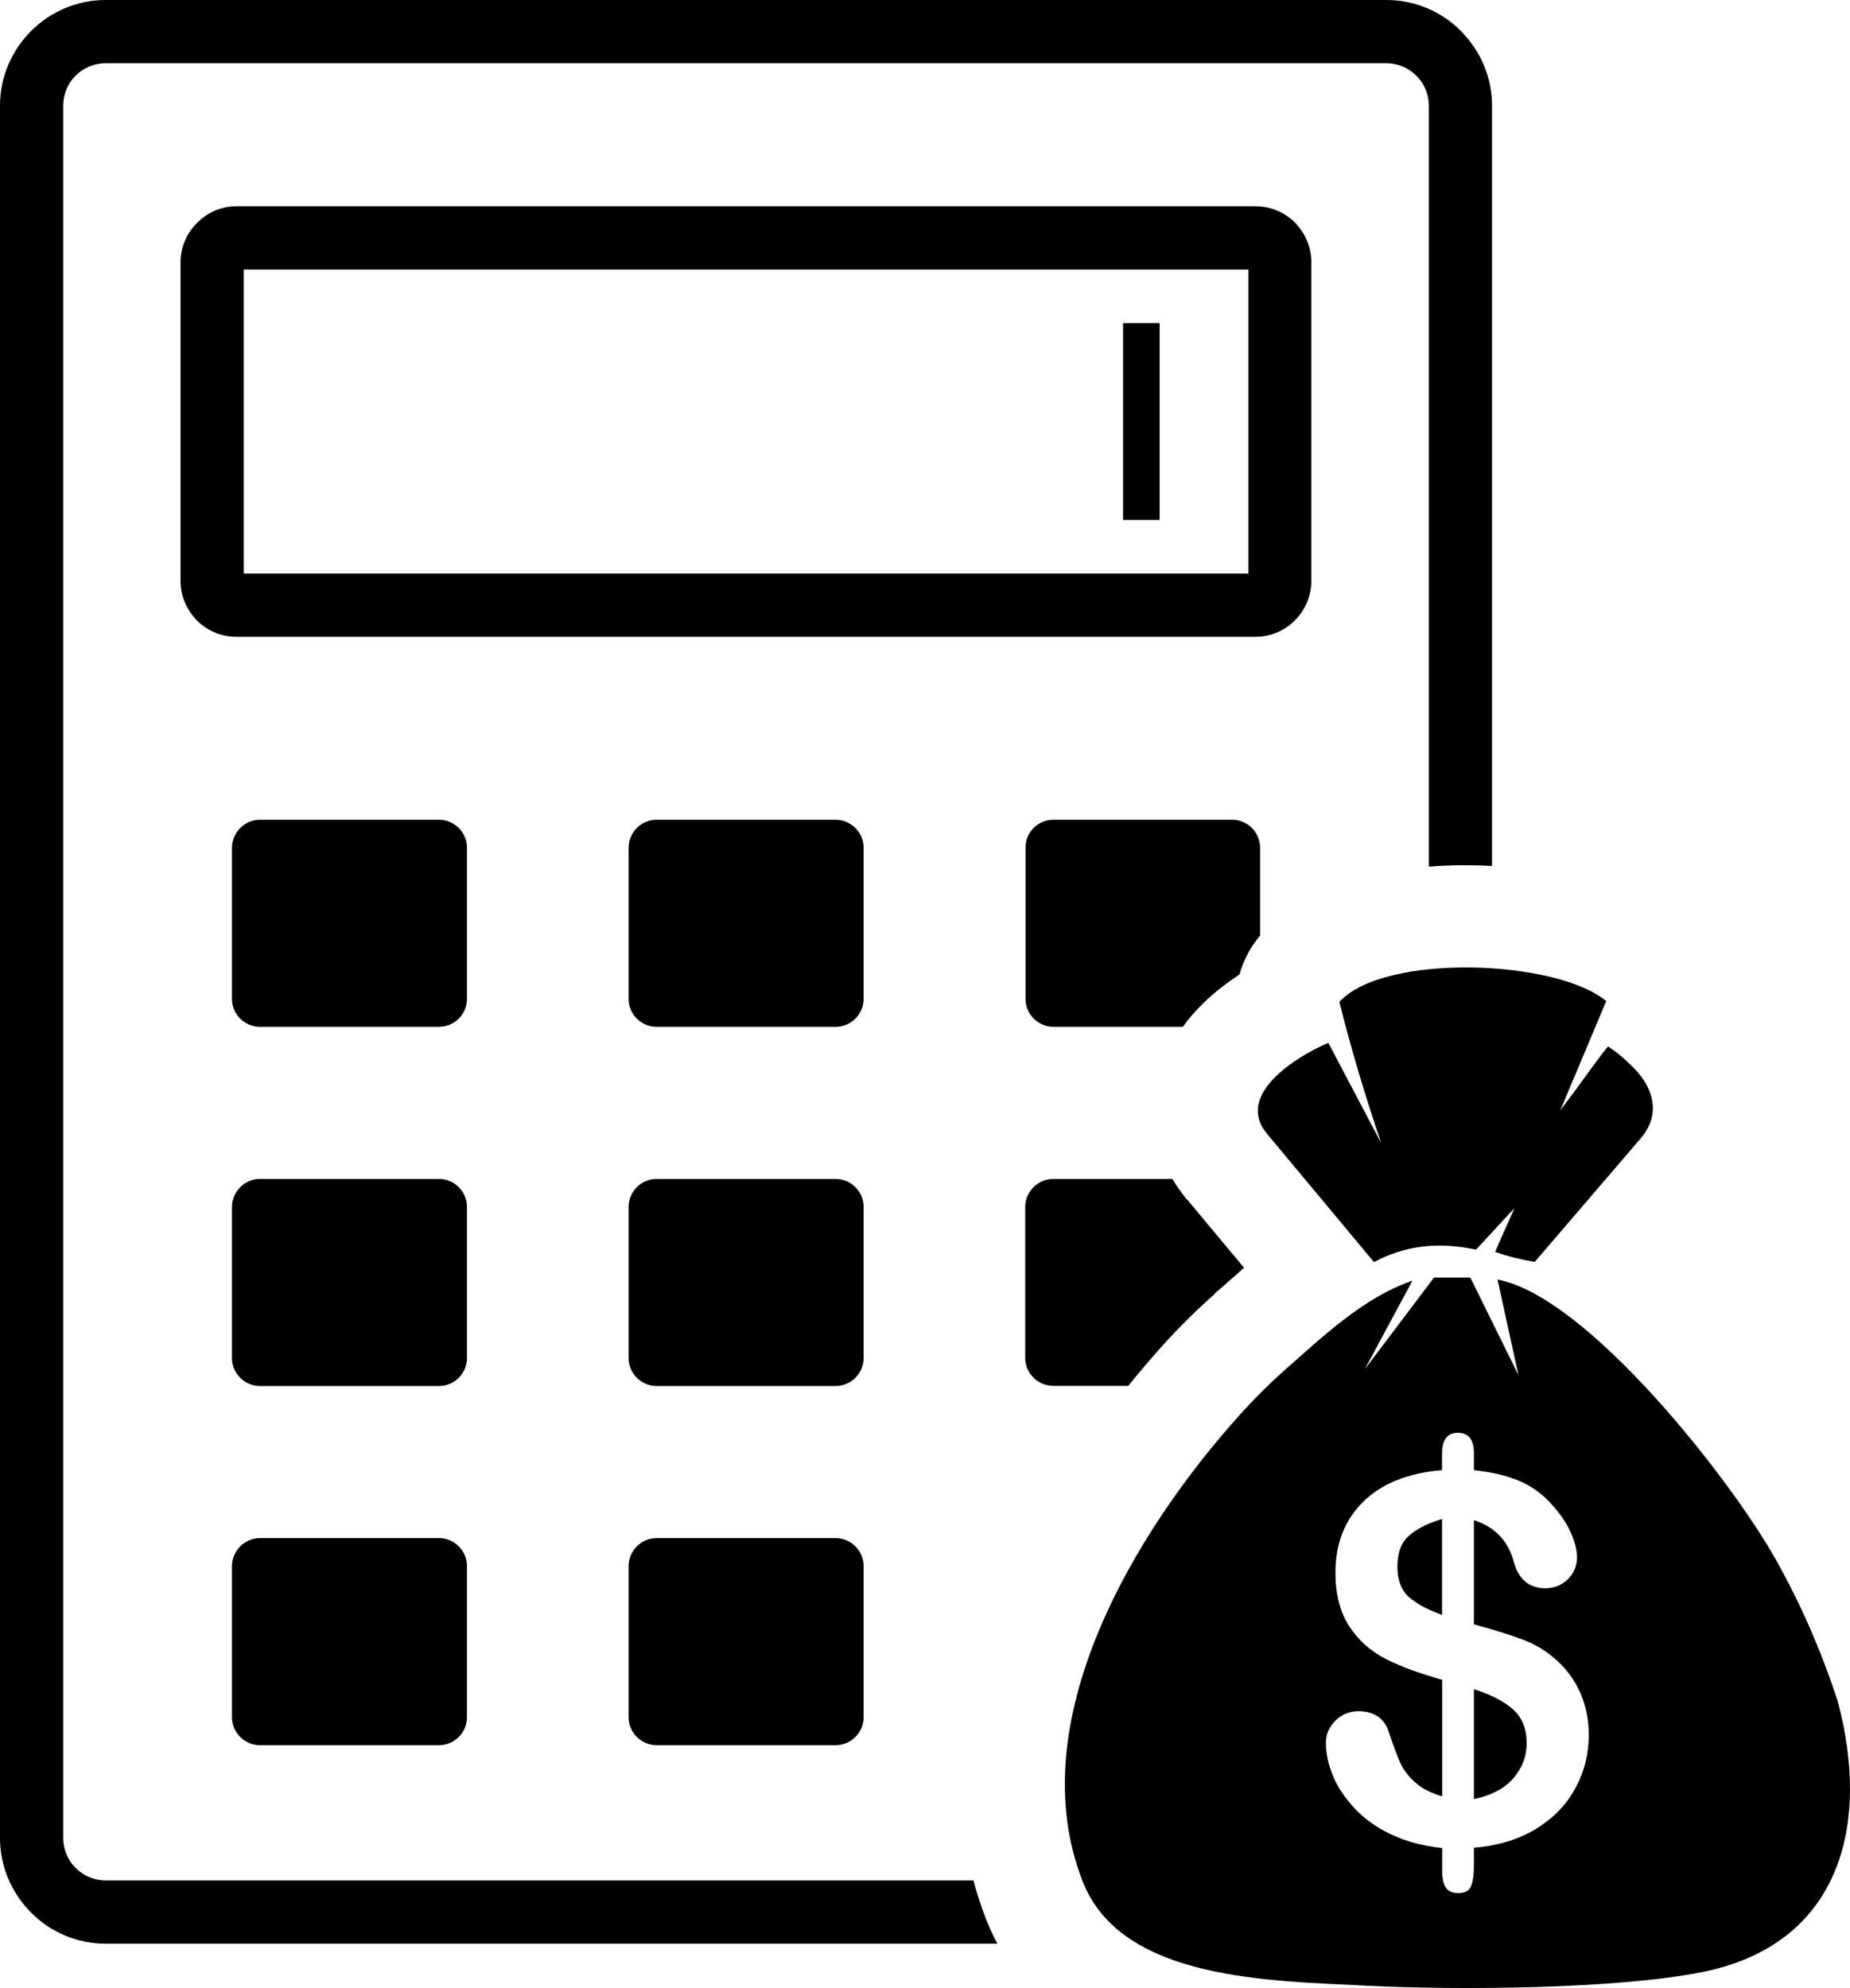 <svg xmlns="http://www.w3.org/2000/svg" xmlns:xlink="http://www.w3.org/1999/xlink" id="Layer_1" x="0px" y="0px" viewBox="0 0 114.37 122.88" style="enable-background:new 0 0 114.37 122.88" xml:space="preserve"><style type="text/css">.st0{fill-rule:evenodd;clip-rule:evenodd;}</style><g><path class="st0" d="M40.59,72.87h11.07c0.94,0,1.73,0.77,1.73,1.73v9.34c0,0.94-0.77,1.73-1.73,1.73H40.59 c-0.94,0-1.73-0.77-1.73-1.73V74.6C38.87,73.64,39.64,72.87,40.59,72.87L40.59,72.87L40.59,72.87z M85.39,70.66 c-0.98-2.88-1.85-5.78-2.59-8.73c2.76-3.03,13.42-2.63,16.5-0.05l-2.84,6.75c1.53-2.01,2.04-2.83,2.95-3.95 c0.39,0.25,0.74,0.53,1.08,0.84c0.81,0.73,1.53,1.54,1.67,2.66c0.09,0.73-0.11,1.47-0.77,2.23l-6.51,7.59 c-0.84-0.14-1.66-0.34-2.45-0.62c0.37-0.87,0.82-1.83,1.19-2.7l-2.37,2.56c-2.47-0.52-4.46-0.21-6.31,0.77l-6.61-7.93 c-0.39-0.47-0.57-0.94-0.57-1.42c0.01-1.91,2.86-3.57,4.36-4.2L85.39,70.66L85.39,70.66L85.39,70.66z M6.53,0h79.18 c1.79,0,3.43,0.73,4.61,1.92C90.36,1.96,90.4,2,90.44,2.05c1.11,1.17,1.8,2.75,1.8,4.48v47c-0.59-0.04-1.18-0.05-1.76-0.05 c-0.72,0-1.44,0.03-2.15,0.09V6.53c0-0.69-0.26-1.31-0.69-1.77l-0.08-0.08c-0.48-0.48-1.13-0.77-1.85-0.77H6.53 c-0.72,0-1.38,0.29-1.85,0.76L4.67,4.68C4.2,5.15,3.91,5.8,3.91,6.53v107.08c0,0.68,0.26,1.31,0.69,1.77l0.08,0.08 c0.48,0.48,1.13,0.77,1.85,0.77h53.65c0.21,0.8,0.47,1.6,0.78,2.39c0.21,0.54,0.44,1.04,0.7,1.52H6.53c-1.79,0-3.43-0.73-4.61-1.92 c-0.04-0.04-0.08-0.09-0.12-0.13c-1.11-1.17-1.8-2.75-1.8-4.48V6.53c0-1.79,0.73-3.42,1.92-4.61l0.01-0.01C3.11,0.73,4.74,0,6.53,0 L6.53,0z M14.61,12.75h63.01c0.96,0,1.82,0.39,2.44,1.01c0.05,0.05,0.1,0.1,0.14,0.16c0.54,0.61,0.87,1.41,0.87,2.29V35.9 c0,0.95-0.39,1.81-1.01,2.44l-0.01,0.01c-0.63,0.63-1.49,1.01-2.44,1.01H14.61c-0.96,0-1.82-0.39-2.44-1.01 c-0.05-0.05-0.1-0.1-0.14-0.16c-0.54-0.61-0.87-1.41-0.87-2.29V16.21c0-0.94,0.39-1.8,1.02-2.43l0.01-0.01 C12.81,13.14,13.67,12.75,14.61,12.75L14.61,12.75z M77.17,16.66H15.07v18.79h62.11V16.66L77.17,16.66z M93.87,84.99l-1.29-5.9 c5.52,1.03,14.38,12.26,17.24,17.37c1.46,2.61,2.74,5.48,3.79,8.69c2.08,7.77,0.08,15.04-8.35,16.74 c-5.28,1.06-15.13,1.13-20.69,0.85c-5.97-0.31-15.22-0.3-17.63-6.43c-3.9-9.9,3.24-21.69,9.75-28.91c0.86-0.95,1.74-1.83,2.66-2.65 c2.37-2.08,4.92-4.55,7.97-5.59l-2.95,5.48l4.28-5.67h2.25L93.87,84.99L93.87,84.99L93.87,84.99z M91.12,89.83v1.04 c1.1,0.12,2.05,0.34,2.84,0.68c0.79,0.34,1.48,0.86,2.07,1.55c0.47,0.53,0.83,1.07,1.08,1.63c0.25,0.56,0.38,1.07,0.38,1.54 c0,0.52-0.19,0.97-0.56,1.34c-0.38,0.37-0.84,0.56-1.38,0.56c-1.02,0-1.67-0.55-1.97-1.64c-0.34-1.29-1.16-2.15-2.46-2.57v6.44 c1.28,0.35,2.3,0.67,3.06,0.96c0.76,0.29,1.44,0.7,2.04,1.25c0.64,0.56,1.13,1.25,1.48,2.03c0.34,0.79,0.52,1.65,0.52,2.59 c0,1.18-0.27,2.28-0.83,3.3c-0.55,1.03-1.37,1.86-2.44,2.52c-1.08,0.65-2.35,1.04-3.83,1.16v1.05c0,0.61-0.06,1.05-0.18,1.33 c-0.12,0.28-0.37,0.42-0.78,0.42c-0.37,0-0.63-0.11-0.78-0.34c-0.15-0.23-0.22-0.58-0.22-1.06v-1.38 c-1.21-0.13-2.26-0.42-3.17-0.85c-0.9-0.43-1.66-0.97-2.26-1.62c-0.6-0.65-1.05-1.32-1.33-2.01c-0.29-0.7-0.43-1.39-0.43-2.05 c0-0.49,0.19-0.94,0.58-1.34c0.39-0.39,0.87-0.59,1.44-0.59c0.47,0,0.86,0.11,1.18,0.32c0.32,0.22,0.54,0.52,0.67,0.91 c0.28,0.85,0.52,1.49,0.72,1.95c0.21,0.45,0.52,0.86,0.94,1.23c0.42,0.37,0.97,0.66,1.66,0.85v-7.2c-1.39-0.39-2.54-0.81-3.47-1.28 c-0.93-0.47-1.68-1.13-2.26-2c-0.57-0.87-0.87-1.98-0.87-3.34c0-1.78,0.56-3.23,1.69-4.36c1.13-1.13,2.76-1.8,4.9-1.98v-1.01 c0-0.87,0.33-1.3,0.98-1.3C90.79,88.56,91.12,88.98,91.12,89.83L91.12,89.83L91.12,89.83z M89.15,99.82v-5.93 c-0.87,0.26-1.55,0.6-2.03,1.02c-0.49,0.42-0.73,1.07-0.73,1.93c0,0.81,0.23,1.43,0.68,1.85C87.53,99.1,88.22,99.48,89.15,99.82 L89.15,99.82L89.15,99.82z M91.12,104.41v6.79c1.04-0.21,1.84-0.62,2.41-1.25c0.56-0.64,0.85-1.37,0.85-2.2 c0-0.9-0.28-1.59-0.83-2.08C93,105.17,92.19,104.75,91.12,104.41L91.12,104.41L91.12,104.41z M69.43,19.97h2.26v12.17h-2.26V19.97 L69.43,19.97L69.43,19.97z M16.07,50.67h11.07c0.94,0,1.73,0.77,1.73,1.73v9.34c0,0.94-0.77,1.73-1.73,1.73H16.07 c-0.94,0-1.73-0.77-1.73-1.73V52.4C14.35,51.44,15.13,50.67,16.07,50.67L16.07,50.67L16.07,50.67z M16.07,95.07h11.07 c0.94,0,1.73,0.77,1.73,1.73v9.34c0,0.95-0.77,1.73-1.73,1.73H16.07c-0.94,0-1.73-0.77-1.73-1.73V96.8 C14.35,95.85,15.13,95.07,16.07,95.07L16.07,95.07L16.07,95.07L16.07,95.07z M16.07,72.87h11.07c0.94,0,1.73,0.77,1.73,1.73v9.34 c0,0.94-0.77,1.73-1.73,1.73H16.07c-0.94,0-1.73-0.77-1.73-1.73V74.6C14.35,73.64,15.13,72.87,16.07,72.87L16.07,72.87L16.07,72.87 z M65.12,50.67h11.06c0.94,0,1.72,0.77,1.72,1.73v5.43c-0.59,0.7-1.03,1.52-1.27,2.4c-0.75,0.5-1.51,1.07-2.17,1.71 c-0.49,0.47-0.94,0.98-1.34,1.53h-7.99c-0.94,0-1.73-0.77-1.73-1.73V52.4C63.39,51.44,64.17,50.67,65.12,50.67L65.12,50.67 L65.12,50.67z M65.12,72.87h7.36c0.25,0.43,0.55,0.85,0.89,1.27l0.01-0.01l3.53,4.23c-0.38,0.33-0.75,0.66-1.11,0.98l-0.72,0.63 l0.01,0.02l-0.04,0.03c-0.62,0.55-1.15,1.05-1.6,1.5c-0.61,0.6-1.12,1.14-1.55,1.62c-0.71,0.79-1.43,1.63-2.15,2.52h-4.64 c-0.94,0-1.73-0.77-1.73-1.73V74.6C63.39,73.64,64.17,72.87,65.12,72.87L65.12,72.87L65.12,72.87z M40.59,50.67h11.07 c0.94,0,1.73,0.77,1.73,1.73v9.34c0,0.94-0.77,1.73-1.73,1.73H40.59c-0.94,0-1.73-0.77-1.73-1.73V52.4 C38.87,51.44,39.64,50.67,40.59,50.67L40.59,50.67L40.59,50.67z M40.59,95.07h11.07c0.94,0,1.73,0.77,1.73,1.73v9.34 c0,0.95-0.77,1.73-1.73,1.73H40.59c-0.94,0-1.73-0.77-1.73-1.73V96.8C38.87,95.85,39.64,95.07,40.59,95.07L40.59,95.07L40.59,95.07 z"></path></g></svg>